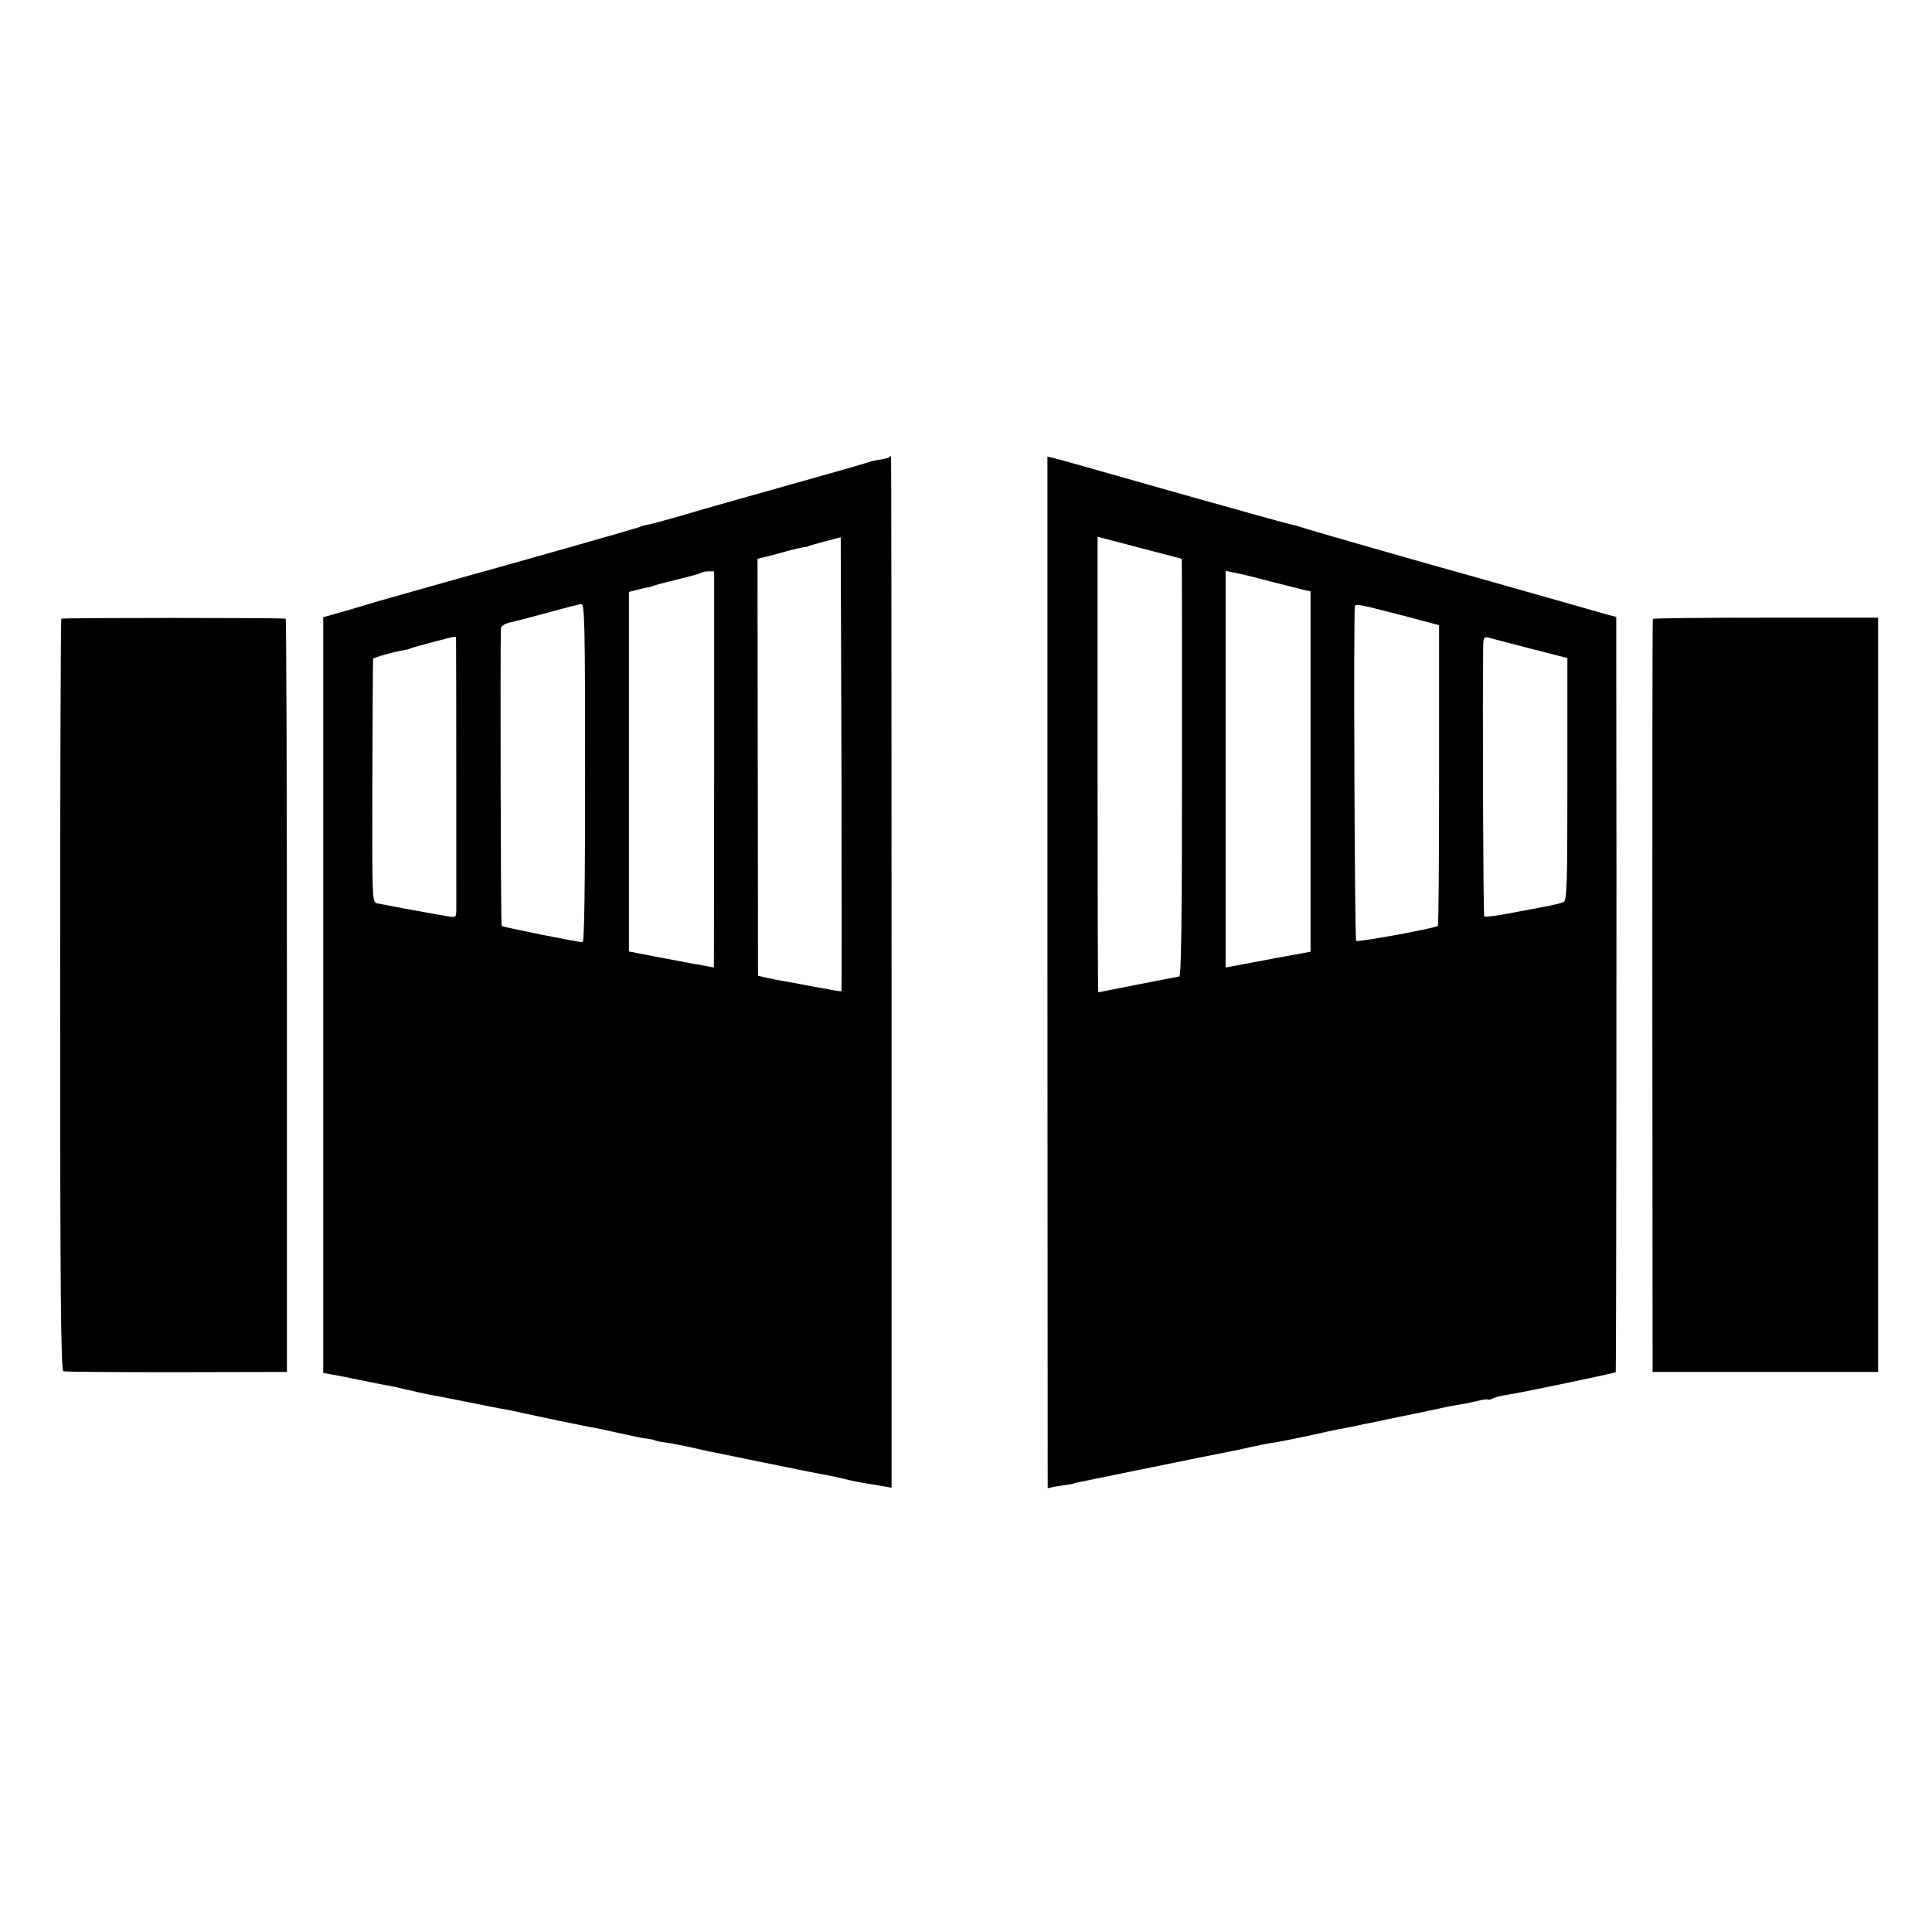 <?xml version="1.0" standalone="no"?>
<!DOCTYPE svg PUBLIC "-//W3C//DTD SVG 20010904//EN"
 "http://www.w3.org/TR/2001/REC-SVG-20010904/DTD/svg10.dtd">
<svg version="1.0" xmlns="http://www.w3.org/2000/svg"
 width="771pt" height="771pt" viewBox="0 0 771 771"
 preserveAspectRatio="xMidYMid meet">
<g transform="translate(0,771) scale(0.1,-0.1)"
fill="#000000" stroke="none">
<path d="M3548 5885 c-2 -3 -18 -6 -34 -9 -16 -2 -36 -6 -44 -9 -8 -4 -152
-45 -320 -92 -168 -47 -325 -92 -350 -99 -72 -22 -204 -59 -220 -61 -8 -1 -22
-5 -30 -9 -16 -6 -443 -128 -775 -220 -110 -31 -229 -65 -265 -75 -36 -11
-100 -30 -142 -42 l-78 -22 0 -1508 0 -1508 38 -7 c20 -3 69 -13 107 -21 39
-8 84 -17 100 -20 17 -2 57 -11 90 -19 33 -8 71 -16 85 -19 14 -2 81 -15 150
-29 69 -14 139 -28 155 -30 17 -3 50 -10 75 -16 73 -16 233 -49 265 -55 17 -2
71 -14 120 -25 50 -11 97 -21 105 -21 8 0 22 -3 30 -6 8 -3 24 -7 35 -8 24 -3
73 -12 135 -26 25 -6 56 -13 70 -15 14 -3 102 -21 195 -40 201 -41 211 -43
250 -50 17 -3 48 -9 70 -15 41 -10 55 -13 141 -27 l52 -9 0 2059 c0 1132 -1
2058 -2 2058 -2 0 -5 -2 -8 -5z m-190 -2131 c-2 -1 -50 7 -108 18 -58 11 -116
22 -130 24 -14 2 -41 8 -60 12 l-35 8 -1 832 -1 832 41 10 c22 6 59 15 81 22
22 6 49 12 60 14 11 1 20 3 20 4 0 1 29 9 65 19 l65 17 3 -905 c1 -497 1 -905
0 -907z m-508 886 l-1 -791 -37 7 c-20 4 -46 8 -57 10 -11 2 -71 14 -132 25
l-113 22 0 718 0 717 33 8 c17 5 37 9 42 10 6 0 17 4 25 7 8 3 53 15 99 26 45
11 86 22 89 25 3 3 16 6 29 6 l23 0 0 -790z m-515 -15 c0 -443 -3 -675 -10
-675 -19 0 -319 60 -323 65 -4 4 -6 1117 -3 1187 1 11 16 20 49 27 26 6 94 24
152 40 58 16 112 30 120 30 13 1 15 -80 15 -674z m-515 538 c1 -20 1 -1062 1
-1087 -1 -28 -2 -28 -38 -22 -21 4 -47 8 -58 10 -30 5 -197 36 -220 41 -20 4
-20 12 -19 487 1 266 2 486 3 489 1 5 94 31 126 35 6 0 17 4 25 7 15 6 158 44
173 46 4 1 7 -2 7 -6z"/>
<path d="M4180 3830 l1 -2059 27 6 c15 2 38 6 52 8 14 2 25 4 25 5 0 1 9 3 20
5 20 4 282 58 470 96 55 11 111 22 125 25 14 2 54 11 90 19 36 8 81 17 100 19
19 3 78 15 130 26 52 12 106 23 120 26 14 2 59 11 100 20 41 8 85 17 96 20 30
6 215 44 239 50 11 2 34 6 50 9 17 2 48 9 70 14 22 6 41 8 44 6 2 -2 11 0 20
5 10 5 35 11 57 14 49 7 427 86 432 90 2 3 4 1893 2 2872 l0 142 -42 11 c-24
7 -56 16 -73 21 -190 54 -335 95 -405 115 -220 61 -727 206 -740 212 -8 3 -22
7 -30 8 -8 1 -206 56 -440 122 -441 125 -454 129 -507 143 l-33 8 0 -2058z
m536 1650 c1 0 1 -375 1 -833 0 -606 -3 -834 -11 -834 -6 -1 -81 -15 -166 -32
-85 -17 -156 -31 -157 -31 -2 0 -3 409 -3 909 l0 909 168 -44 c92 -24 168 -44
168 -44z m254 -65 c8 -2 58 -14 110 -28 52 -13 107 -27 123 -31 l27 -6 0 -719
0 -719 -142 -26 c-79 -15 -155 -29 -170 -32 l-27 -5 0 791 0 792 32 -7 c18 -3
39 -8 47 -10z m634 -163 l139 -37 0 -598 c0 -329 -2 -600 -5 -602 -9 -9 -320
-66 -326 -60 -6 6 -11 1324 -5 1337 5 9 24 5 197 -40z m506 -131 l145 -37 0
-483 c0 -421 -2 -484 -15 -491 -8 -4 -46 -13 -85 -20 -38 -7 -79 -15 -90 -17
-85 -17 -137 -24 -142 -20 -4 4 -7 852 -4 1080 1 34 3 37 24 32 12 -4 87 -23
167 -44z"/>
<path d="M245 5241 c-3 -2 -5 -678 -5 -1502 0 -1188 3 -1498 13 -1501 6 -3
210 -4 452 -4 l440 1 0 1503 c0 826 -2 1503 -5 1503 -14 4 -891 4 -895 0z"/>
<path d="M6596 5240 c-2 -3 -2 -680 -2 -1505 l1 -1500 450 0 450 0 0 1505 0
1505 -448 0 c-247 0 -450 -2 -451 -5z"/>
</g>
</svg>
